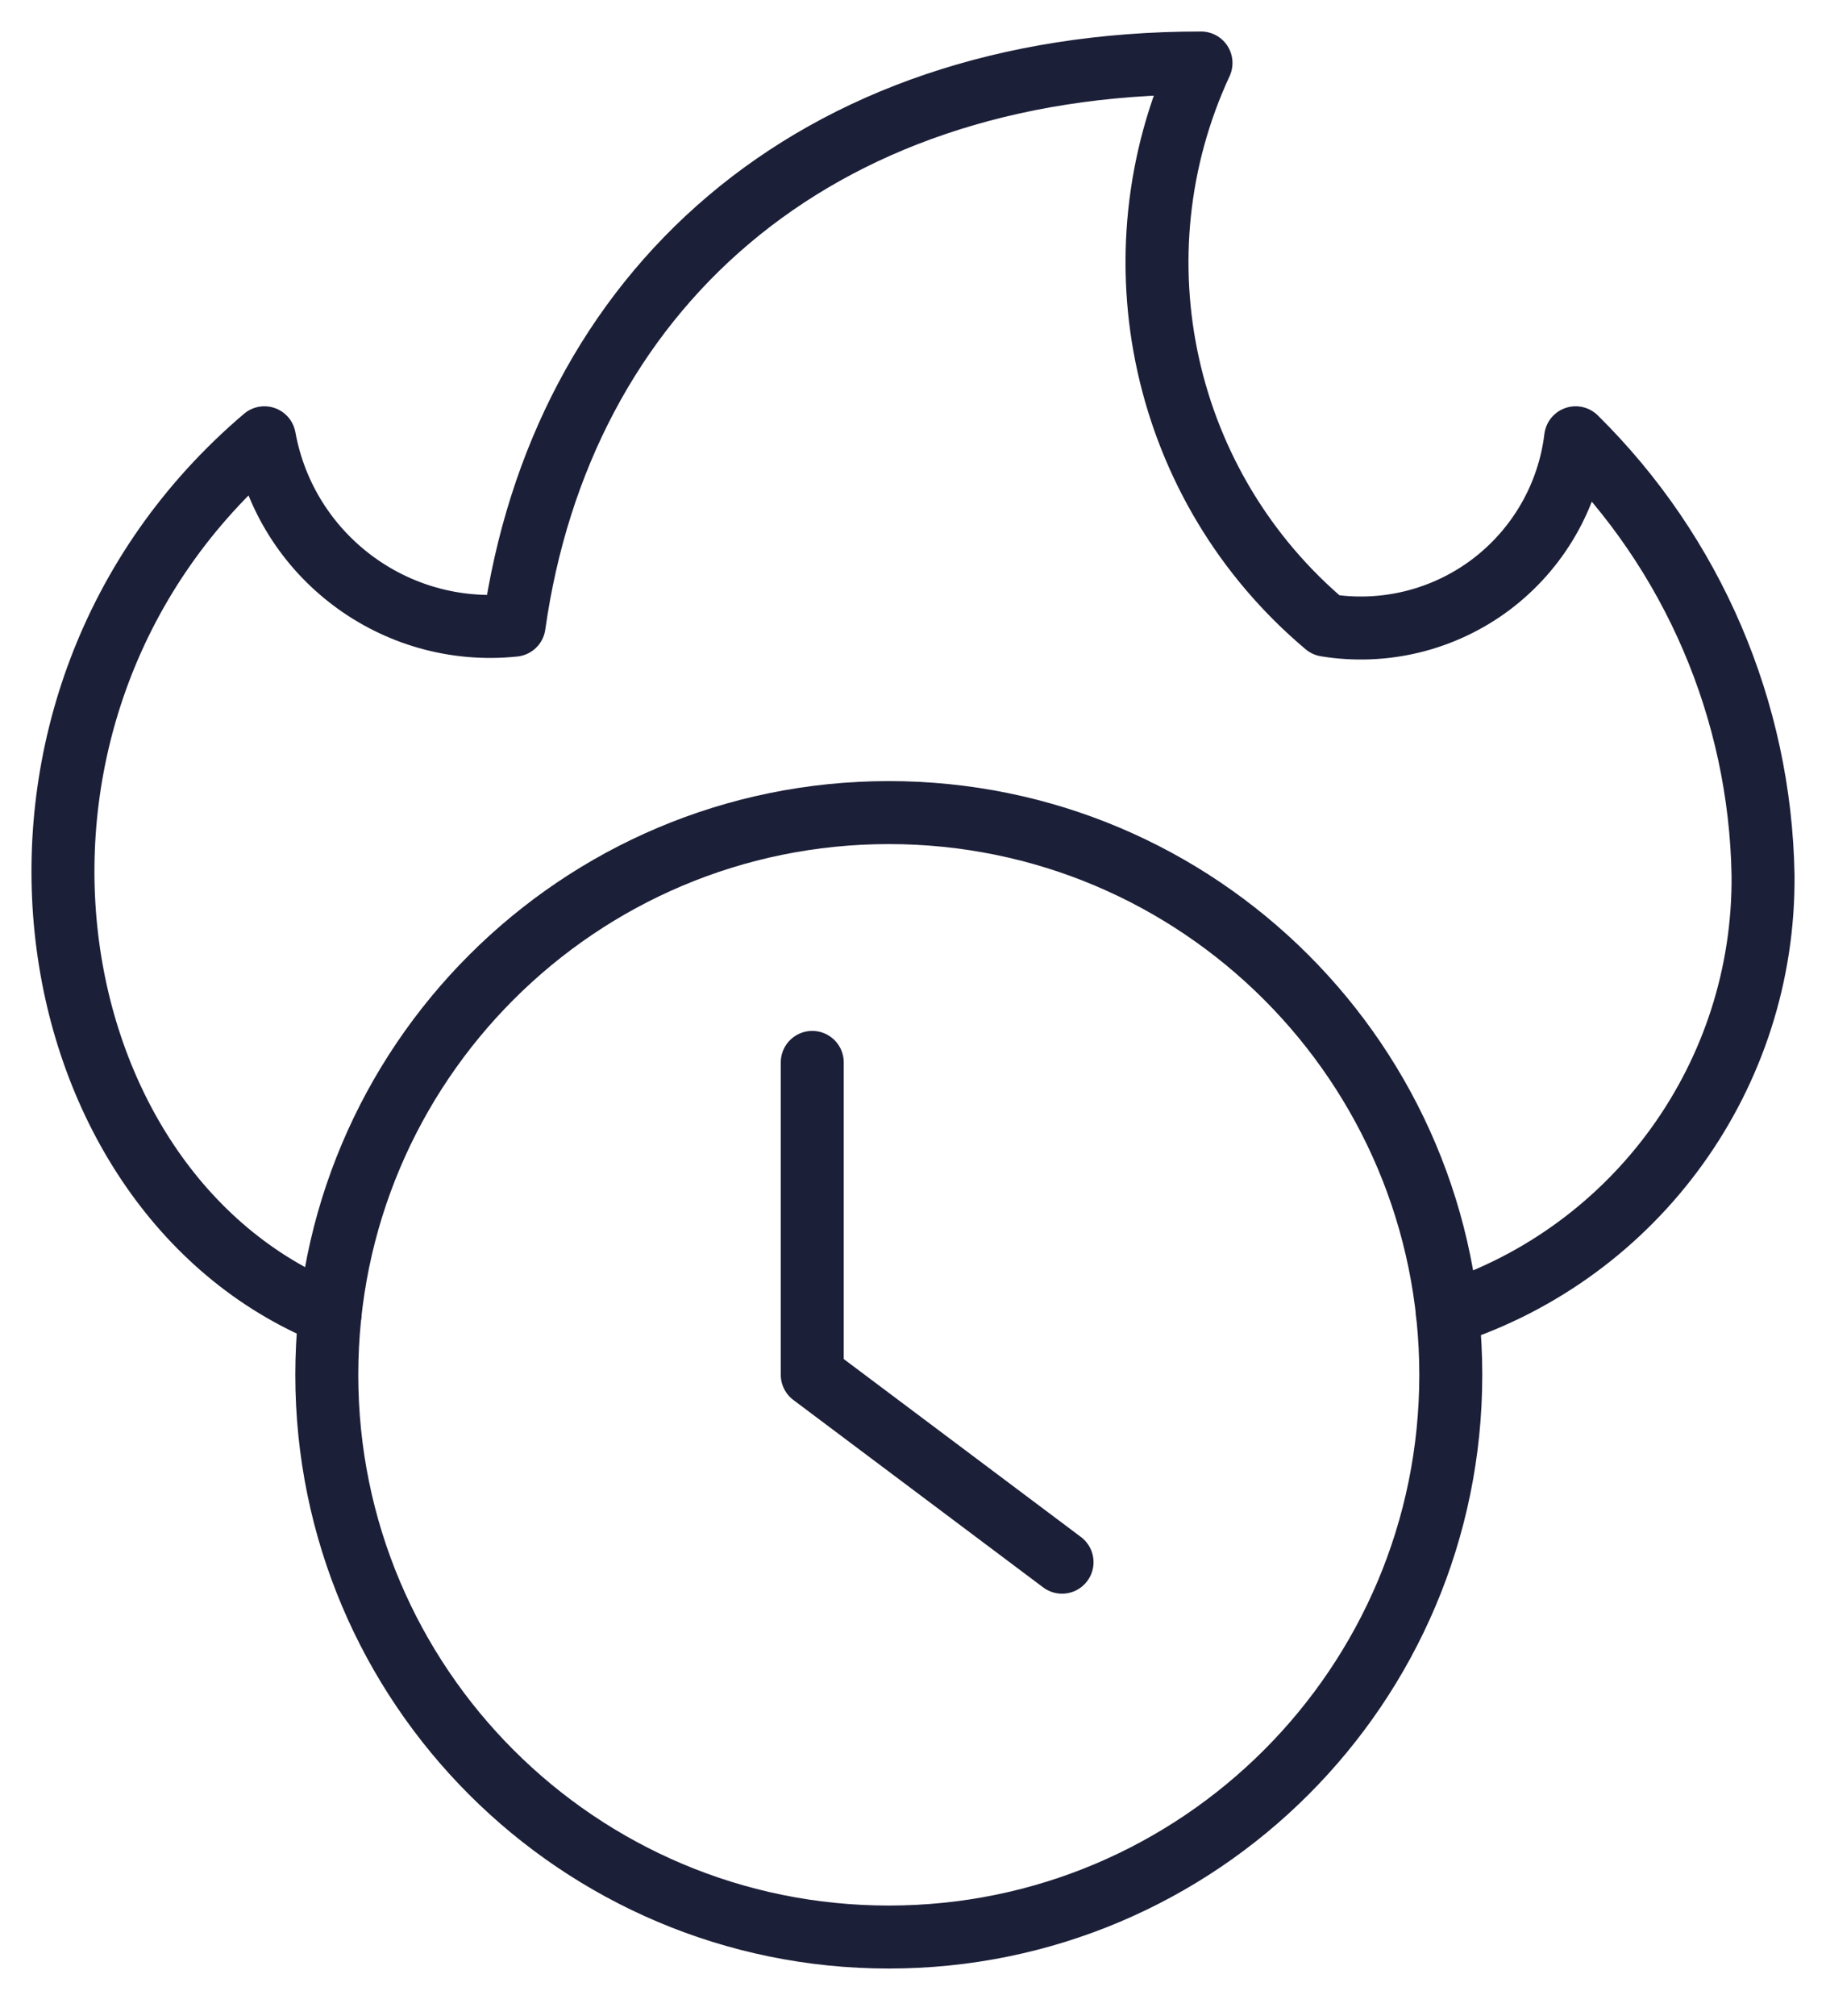 <svg width="29" height="32" viewBox="0 0 29 32" fill="none" xmlns="http://www.w3.org/2000/svg">
<path fill-rule="evenodd" clip-rule="evenodd" d="M14.116 30.751C19.045 30.751 23.041 26.755 23.041 21.826C23.041 16.896 19.045 12.9 14.116 12.9C9.186 12.9 5.19 16.896 5.19 21.826C5.19 26.755 9.186 30.751 14.116 30.751Z" stroke="#1C1F38" stroke-linecap="round" stroke-linejoin="round"/>
<path d="M12.9 16.866V21.825L16.867 24.8" stroke="#1C1F38" stroke-linecap="round" stroke-linejoin="round"/>
<path d="M22.988 20.853C26 19.877 28.029 17.058 28 13.892C27.954 11.278 26.886 8.786 25.024 6.95C24.911 7.879 24.423 8.721 23.675 9.283C22.926 9.844 21.981 10.076 21.058 9.925C18.457 7.739 17.645 4.082 19.074 1C12.875 1 8.909 4.657 8.165 9.925C6.269 10.123 4.54 8.827 4.199 6.95C-0.779 11.182 0.426 18.908 5.242 20.857" stroke="#1C1F38" stroke-linecap="round" stroke-linejoin="round"/>
</svg>
